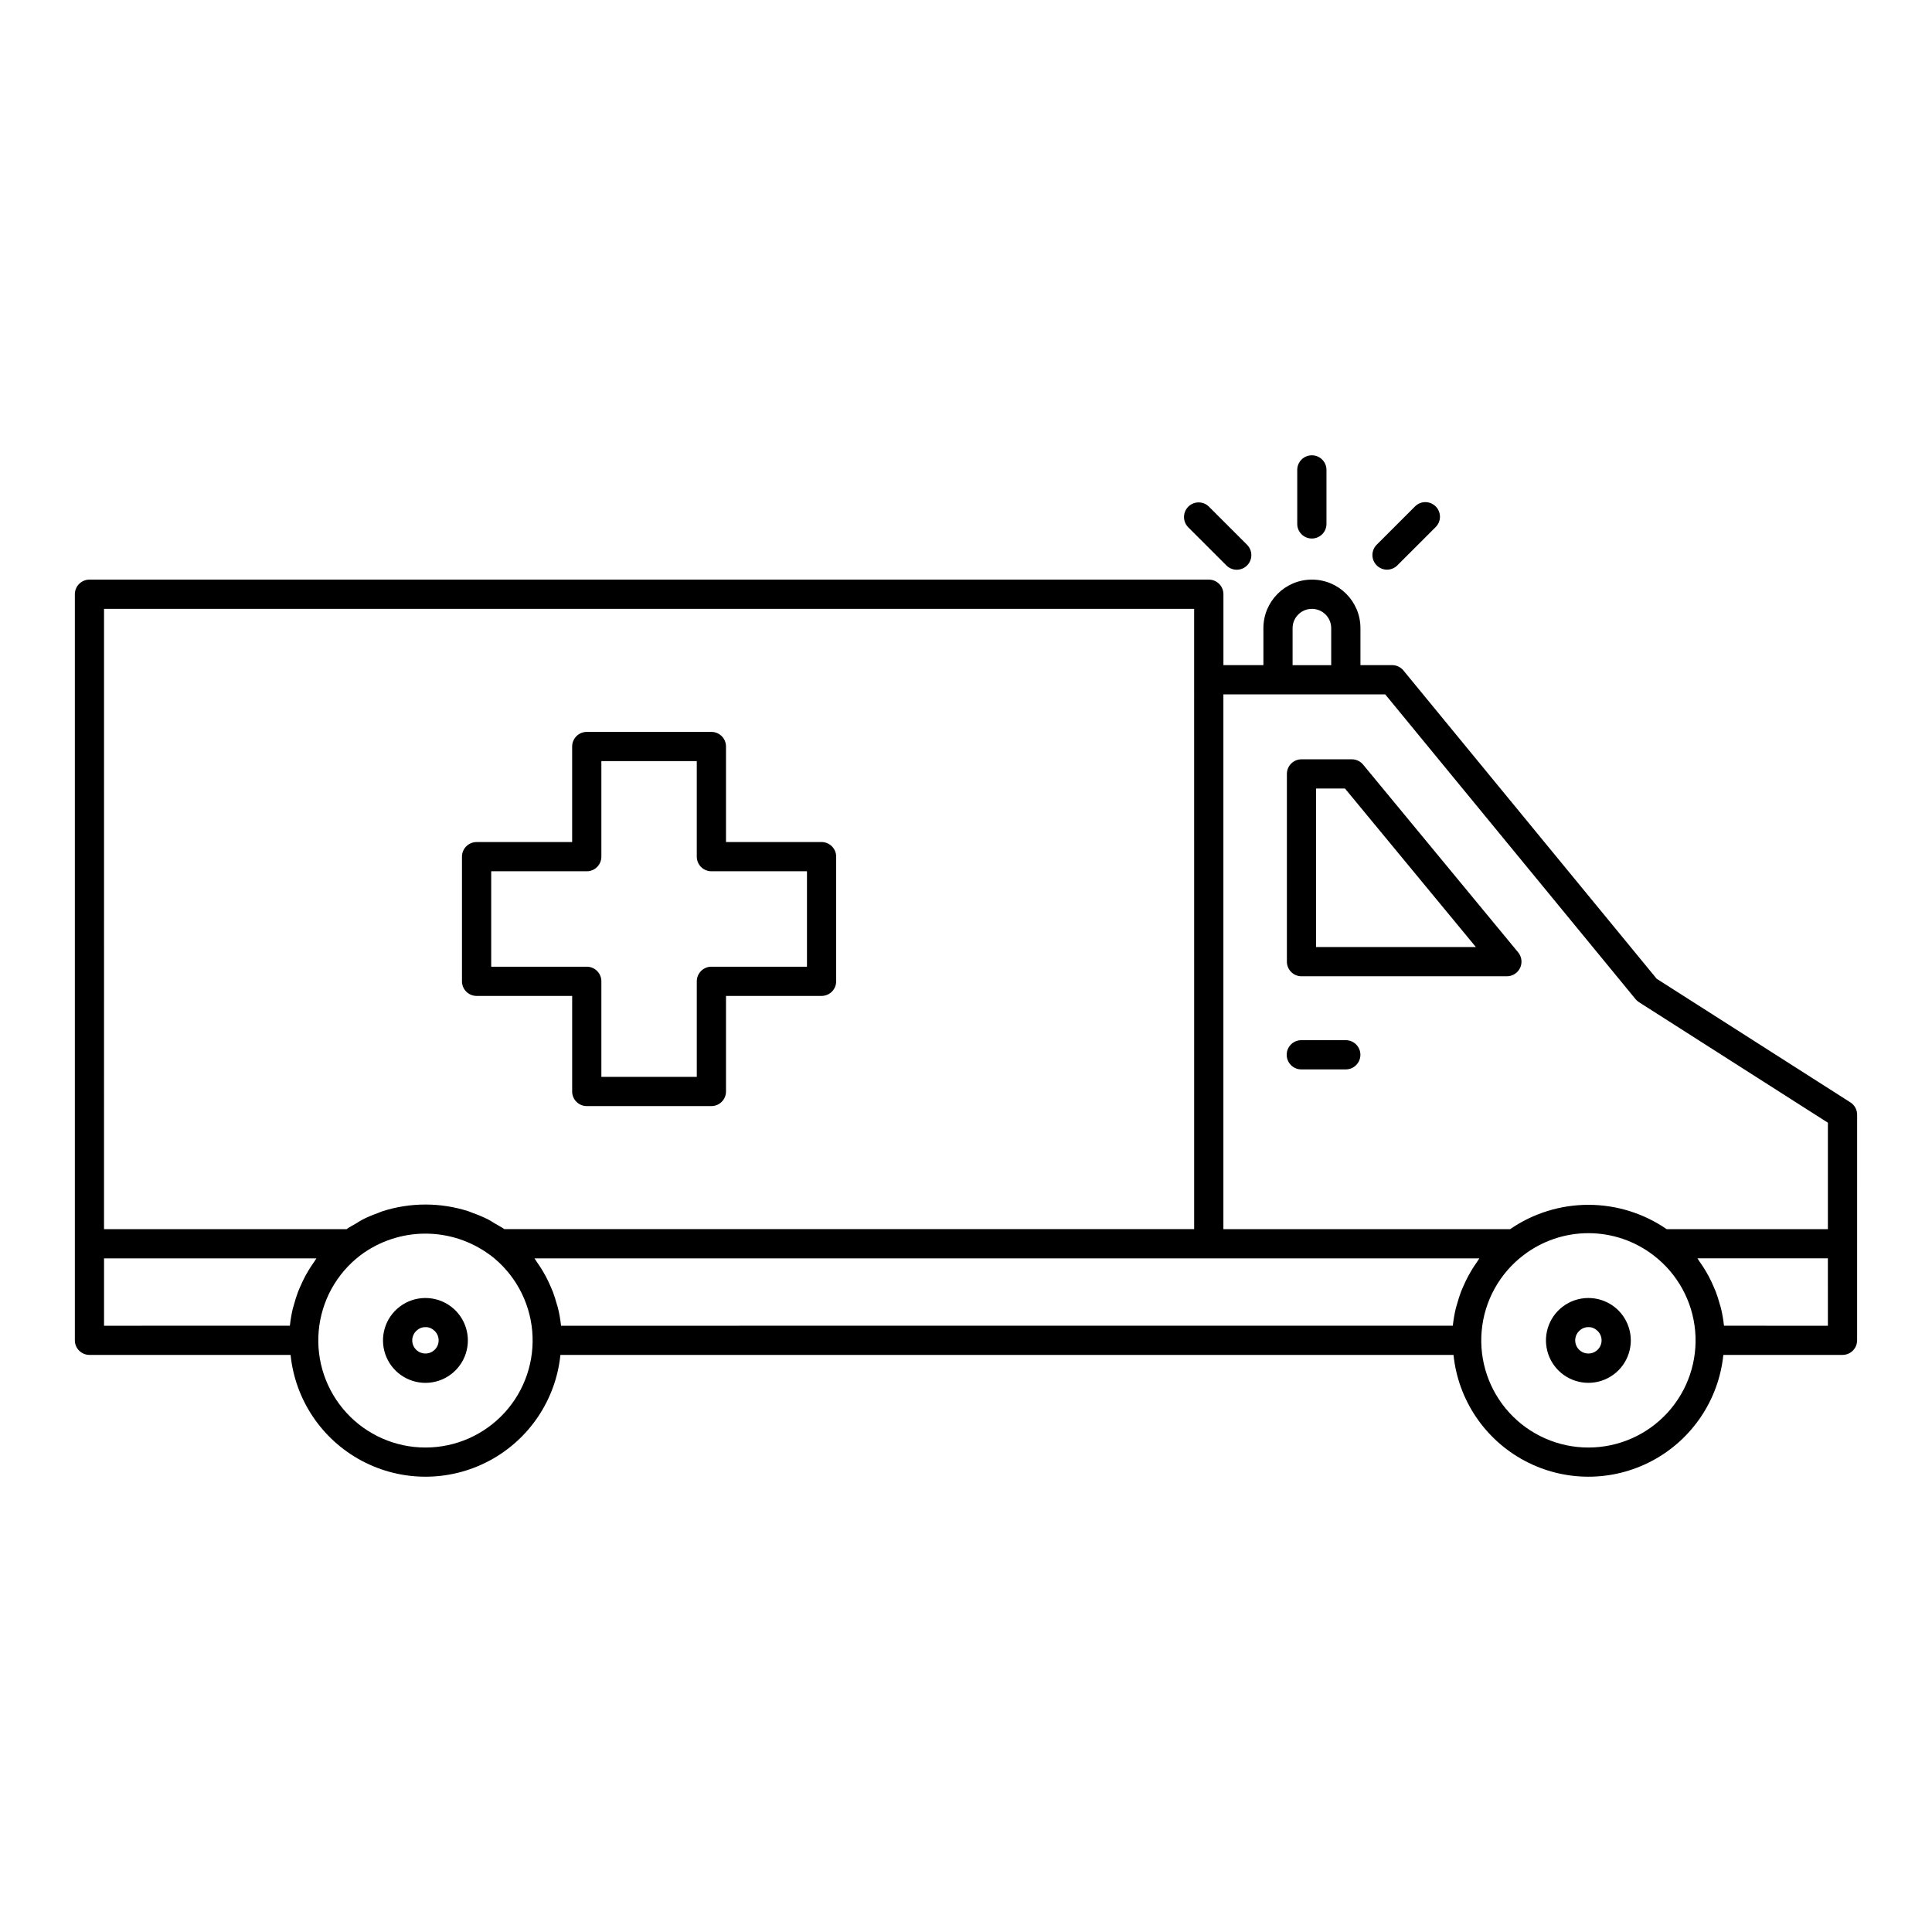 <?xml version="1.0" encoding="UTF-8"?>
<!-- Uploaded to: ICON Repo, www.iconrepo.com, Generator: ICON Repo Mixer Tools -->
<svg fill="#000000" width="800px" height="800px" version="1.1" viewBox="144 144 512 512" xmlns="http://www.w3.org/2000/svg">
 <path d="m636.16 439.4c0-1.32-0.676-2.551-1.789-3.262l-51.332-32.754-67.117-81.703c-0.734-0.895-1.832-1.414-2.988-1.414h-8.402v-9.801c0-7.106-5.758-12.863-12.859-12.863s-12.859 5.758-12.859 12.863v9.805l-10.594-0.004v-18.793c0-1.027-0.406-2.012-1.133-2.738-0.727-0.727-1.711-1.133-2.738-1.133h-296.64c-1.027 0-2.012 0.406-2.738 1.133-0.727 0.727-1.137 1.711-1.137 2.738v197.72c0 1.027 0.41 2.012 1.137 2.738 0.727 0.727 1.711 1.133 2.738 1.133h53.297c1.219 11.91 8.289 22.426 18.852 28.055 10.566 5.629 23.238 5.629 33.801 0 10.566-5.629 17.633-16.145 18.855-28.055h236.68c1.223 11.91 8.289 22.426 18.855 28.055 10.562 5.629 23.234 5.629 33.797 0 10.566-5.629 17.633-16.145 18.855-28.055h31.582c1.027 0 2.012-0.406 2.738-1.133 0.723-0.727 1.133-1.711 1.133-2.738zm-149.61-128.93c0-2.828 2.293-5.117 5.117-5.117 2.828 0 5.117 2.289 5.117 5.117v9.805h-10.234zm-314.98-5.117h288.89l0.004 164.38h-182.81c-0.789-0.566-1.652-0.992-2.484-1.484-0.598-0.352-1.164-0.754-1.781-1.066v-0.004c-1.332-0.664-2.707-1.246-4.113-1.738-0.379-0.133-0.734-0.316-1.117-0.441-7.422-2.383-15.402-2.383-22.828 0-0.414 0.133-0.801 0.332-1.211 0.48-1.371 0.48-2.707 1.047-4.008 1.695-0.629 0.324-1.219 0.734-1.832 1.098-0.816 0.488-1.664 0.906-2.441 1.465h-64.273zm55.723 172.99c-0.562 0.789-1.098 1.594-1.59 2.426-0.293 0.492-0.578 0.984-0.844 1.488-0.461 0.867-0.871 1.746-1.258 2.641-0.211 0.492-0.438 0.977-0.629 1.477-0.398 1.055-0.73 2.137-1.031 3.234-0.098 0.363-0.227 0.715-0.316 1.082h-0.004c-0.355 1.484-0.617 2.988-0.785 4.5l-0.023 0.141-49.242 0.004v-17.859h56.285c-0.203 0.277-0.363 0.586-0.562 0.867zm29.461 49.266c-7.969 0.004-15.57-3.34-20.953-9.219-5.379-5.875-8.043-13.742-7.34-21.68 0.707-7.938 4.715-15.211 11.047-20.047 4.938-3.699 10.934-5.711 17.105-5.738 6.168-0.027 12.184 1.934 17.152 5.59 0.078 0.062 0.172 0.102 0.254 0.164v0.004c6.324 4.84 10.324 12.113 11.023 20.047s-1.965 15.797-7.344 21.668c-5.383 5.871-12.98 9.215-20.945 9.211zm278.73-49.266c-0.562 0.789-1.098 1.594-1.59 2.426-0.293 0.492-0.578 0.984-0.844 1.488-0.461 0.867-0.867 1.746-1.258 2.641-0.211 0.492-0.438 0.977-0.629 1.477-0.398 1.055-0.73 2.137-1.031 3.234-0.098 0.363-0.23 0.715-0.316 1.082h-0.004c-0.355 1.484-0.617 2.988-0.785 4.5l-0.023 0.141-236.31 0.004-0.023-0.141-0.004-0.004c-0.164-1.516-0.43-3.019-0.785-4.5-0.086-0.359-0.215-0.703-0.316-1.059-0.305-1.102-0.637-2.195-1.039-3.262-0.188-0.492-0.406-0.965-0.613-1.445-0.395-0.914-0.812-1.812-1.281-2.688-0.258-0.484-0.531-0.961-0.812-1.434-0.512-0.859-1.059-1.688-1.641-2.504-0.191-0.266-0.34-0.559-0.535-0.82h250.41c-0.211 0.273-0.367 0.582-0.57 0.863zm29.461 49.266c-7.969 0.004-15.57-3.344-20.949-9.219-5.379-5.879-8.043-13.746-7.336-21.68 0.703-7.938 4.715-15.211 11.047-20.047 4.949-3.805 11.016-5.863 17.258-5.859 6.238 0.004 12.305 2.07 17.25 5.879 6.324 4.84 10.324 12.113 11.023 20.047 0.699 7.934-1.965 15.797-7.344 21.668-5.383 5.871-12.98 9.215-20.945 9.211zm63.465-32.273-27.527-0.004-0.023-0.141c-0.168-1.516-0.43-3.019-0.785-4.504-0.086-0.359-0.215-0.703-0.316-1.059-0.301-1.102-0.637-2.195-1.039-3.262-0.188-0.492-0.406-0.965-0.613-1.445-0.395-0.914-0.809-1.812-1.281-2.688-0.258-0.488-0.531-0.961-0.812-1.438-0.508-0.855-1.059-1.684-1.637-2.496-0.191-0.27-0.34-0.562-0.539-0.824h34.57zm0-25.598-42.73-0.004c-6.102-4.199-13.332-6.445-20.738-6.445s-14.637 2.246-20.734 6.445h-75.996v-141.72h42.883l66.344 80.766 0.004 0.004c0.254 0.316 0.562 0.586 0.906 0.805l50.062 31.941zm-123.89-46.207c0 1.027-0.406 2.012-1.133 2.738-0.727 0.727-1.711 1.133-2.738 1.133h-11.738c-1.035 0.016-2.035-0.387-2.773-1.113-0.738-0.727-1.152-1.723-1.152-2.758 0-1.035 0.414-2.027 1.152-2.758 0.738-0.727 1.738-1.129 2.773-1.113h11.738c1.027 0 2.012 0.406 2.738 1.133 0.727 0.727 1.133 1.711 1.133 2.738zm0.715-76.906c-0.734-0.887-1.832-1.402-2.984-1.402h-13.34c-1.027-0.004-2.012 0.406-2.738 1.133-0.727 0.727-1.133 1.711-1.133 2.738v49.762c0 1.023 0.406 2.008 1.133 2.734 0.727 0.727 1.711 1.137 2.738 1.133h54.434c1.496 0 2.859-0.867 3.5-2.223 0.637-1.355 0.438-2.957-0.516-4.113zm-12.457 48.355v-42.016h7.656l34.691 42.016zm-242.87 95.316c-3.84 2.941-5.367 8.004-3.801 12.578 1.566 4.57 5.883 7.633 10.715 7.598 4.836-0.031 9.105-3.152 10.609-7.746 1.504-4.594-0.094-9.637-3.973-12.523-4.031-2.992-9.562-2.957-13.551 0.094zm6.844 12.402c-1.508 0.008-2.848-0.949-3.324-2.375-0.48-1.43 0.012-3 1.219-3.902 0.594-0.484 1.34-0.738 2.106-0.719 0.711-0.027 1.41 0.195 1.973 0.629 1.266 0.863 1.82 2.449 1.367 3.914-0.453 1.465-1.809 2.461-3.34 2.457zm301.35-12.402c-3.836 2.941-5.367 8-3.797 12.574 1.566 4.57 5.879 7.629 10.711 7.594 4.832-0.031 9.102-3.148 10.605-7.742 1.508-4.594-0.094-9.633-3.969-12.52-4.031-2.992-9.562-2.957-13.551 0.094zm6.84 12.402c-1.504 0.008-2.844-0.949-3.32-2.379-0.48-1.426 0.012-2.996 1.219-3.898 0.59-0.484 1.336-0.738 2.102-0.719 0.711-0.031 1.41 0.195 1.977 0.629 1.266 0.863 1.816 2.453 1.363 3.914-0.453 1.461-1.809 2.457-3.34 2.457zm-294.64-94.77h25.328v25.324h-0.004c0 1.027 0.41 2.012 1.137 2.738 0.723 0.727 1.711 1.137 2.738 1.133h33.027c1.027 0 2.012-0.406 2.738-1.133 0.723-0.727 1.133-1.711 1.133-2.738v-25.324h25.328c1.023 0 2.012-0.406 2.738-1.133 0.723-0.727 1.133-1.711 1.133-2.738v-33.031c0-1.027-0.41-2.012-1.133-2.738-0.727-0.727-1.711-1.137-2.738-1.137h-25.328v-25.32c0-1.027-0.406-2.012-1.133-2.738-0.727-0.727-1.711-1.133-2.738-1.133h-33.027c-1.027 0-2.016 0.406-2.738 1.133-0.727 0.727-1.137 1.711-1.137 2.738v25.324h-25.324c-1.027 0-2.016 0.406-2.738 1.133-0.727 0.727-1.137 1.715-1.137 2.742v33.031-0.004c0 1.027 0.41 2.012 1.137 2.738 0.727 0.727 1.711 1.133 2.738 1.133zm3.871-33.031h25.328c1.023 0 2.008-0.406 2.734-1.133 0.727-0.727 1.137-1.711 1.133-2.738v-25.324h25.285v25.324h0.004c0 1.027 0.406 2.012 1.133 2.738 0.727 0.727 1.711 1.133 2.738 1.133h25.328v25.289h-25.328c-1.027-0.004-2.012 0.406-2.738 1.133-0.727 0.727-1.133 1.711-1.133 2.738v25.324h-25.289v-25.324c0.004-1.027-0.406-2.012-1.133-2.738-0.723-0.727-1.711-1.137-2.734-1.133h-25.328zm213.61-92.055v-14.312 0.004c0-2.141 1.734-3.875 3.871-3.875 2.141 0 3.875 1.734 3.875 3.875v14.312-0.004c0 2.141-1.734 3.871-3.875 3.871-2.137 0-3.871-1.73-3.871-3.871zm-28.91 0.871c-1.477-1.516-1.461-3.941 0.035-5.438 1.5-1.496 3.922-1.512 5.441-0.035l10.121 10.117c0.734 0.727 1.148 1.711 1.152 2.742 0.004 1.035-0.406 2.023-1.133 2.754-0.73 0.727-1.723 1.137-2.754 1.133-1.031-0.004-2.016-0.418-2.742-1.156zm49.969 10.117c-0.727-0.723-1.137-1.707-1.137-2.734s0.41-2.012 1.137-2.738l10.121-10.117c0.719-0.742 1.711-1.164 2.746-1.172 1.035-0.004 2.031 0.402 2.762 1.137 0.734 0.73 1.141 1.727 1.137 2.762-0.008 1.035-0.43 2.023-1.172 2.746l-10.121 10.117c-0.727 0.73-1.711 1.137-2.738 1.137s-2.012-0.406-2.734-1.137z"/>
</svg>